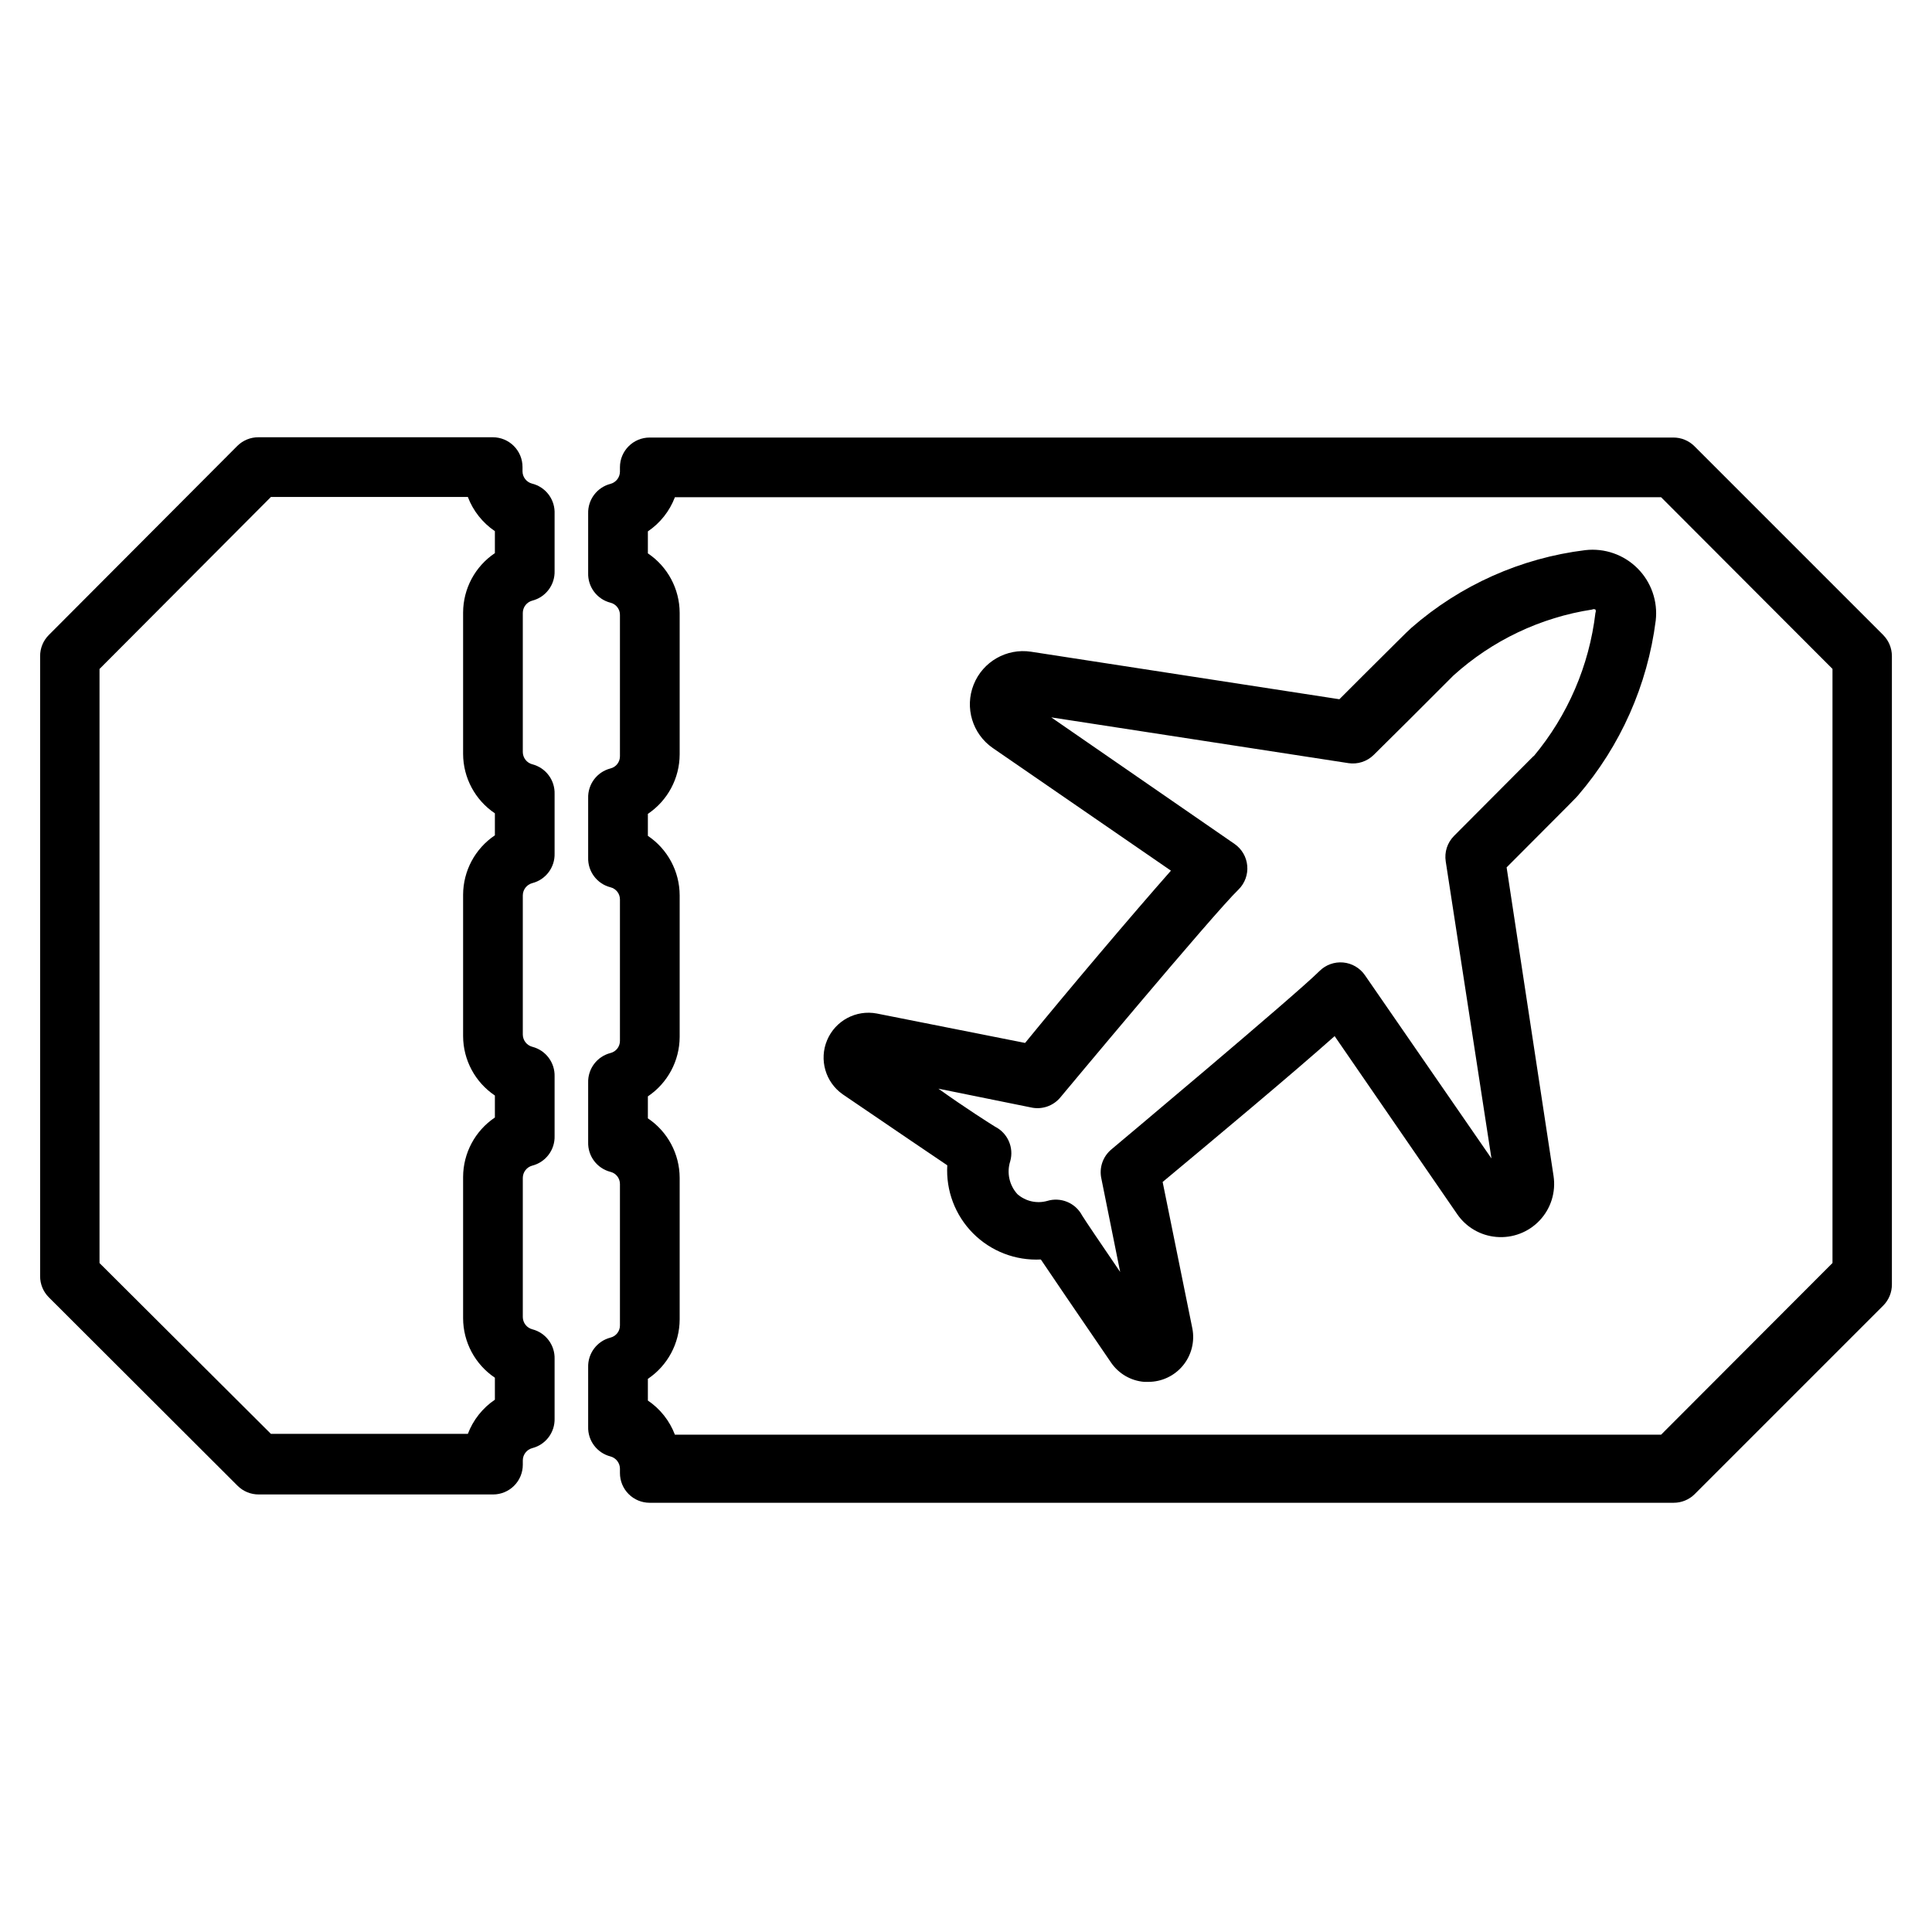 <?xml version="1.0" encoding="UTF-8"?>
<!-- Uploaded to: SVG Repo, www.svgrepo.com, Generator: SVG Repo Mixer Tools -->
<svg fill="#000000" width="800px" height="800px" version="1.1" viewBox="144 144 512 512" xmlns="http://www.w3.org/2000/svg">
 <g>
  <path d="m643.09 312.3-50.066-50.066c-1.484-1.473-3.496-2.297-5.59-2.281h-271.27c-4.348 0-7.871 3.523-7.871 7.871v1.18c-0.02 1.52-1.051 2.84-2.519 3.227-3.566 0.922-6.019 4.191-5.902 7.875v15.742c-0.117 3.684 2.336 6.953 5.902 7.871 1.484 0.363 2.527 1.699 2.519 3.231v37.473-0.004c0.008 1.527-1.035 2.863-2.519 3.227-3.566 0.922-6.019 4.191-5.902 7.875v15.742c-0.117 3.684 2.336 6.953 5.902 7.871 1.484 0.363 2.527 1.699 2.519 3.227v37.473c0.008 1.527-1.035 2.863-2.519 3.227-3.566 0.922-6.019 4.191-5.902 7.875v15.742c-0.117 3.684 2.336 6.953 5.902 7.871 1.484 0.363 2.527 1.699 2.519 3.227v37.473c0.008 1.527-1.035 2.863-2.519 3.227-3.566 0.922-6.019 4.191-5.902 7.871v15.746c-0.117 3.684 2.336 6.953 5.902 7.871 1.469 0.391 2.5 1.711 2.519 3.227v1.184c0 2.086 0.828 4.09 2.305 5.566 1.477 1.477 3.481 2.305 5.566 2.305h271.35c2.09 0.012 4.102-0.809 5.586-2.281l49.988-49.988c1.473-1.488 2.297-3.496 2.285-5.59v-166.57c-0.012-2.066-0.832-4.047-2.285-5.512zm-13.461 166.41-45.422 45.5h-261.35c-1.398-3.684-3.898-6.844-7.164-9.051v-5.75c5.246-3.523 8.402-9.422 8.426-15.742v-37.551c-0.023-6.32-3.18-12.219-8.426-15.742v-5.824c5.246-3.527 8.402-9.426 8.426-15.746v-37.551c-0.023-6.32-3.18-12.219-8.426-15.742v-5.824c5.246-3.527 8.402-9.426 8.426-15.746v-37.551c-0.023-6.32-3.18-12.215-8.426-15.742v-5.824c3.266-2.211 5.766-5.371 7.164-9.055h261.35l45.422 45.5z"/>
  <path d="m284.99 272.16c-1.469-0.387-2.5-1.707-2.519-3.227v-1.18c0-2.09-0.828-4.09-2.305-5.566-1.477-1.477-3.481-2.309-5.566-2.309h-62.109c-2.094-0.012-4.106 0.812-5.59 2.285l-49.988 50.145c-1.473 1.484-2.293 3.496-2.281 5.59v164.29c-0.012 2.09 0.809 4.102 2.281 5.59l50.066 49.984c1.484 1.477 3.496 2.297 5.59 2.285h62.109c2.09 0 4.09-0.832 5.566-2.309 1.477-1.473 2.305-3.477 2.305-5.566v-1.18c0.02-1.52 1.051-2.84 2.519-3.227 3.566-0.918 6.019-4.191 5.906-7.871v-15.746c0.113-3.68-2.34-6.953-5.906-7.871-1.469-0.387-2.5-1.707-2.519-3.227v-36.922c0.02-1.52 1.051-2.84 2.519-3.227 3.566-0.918 6.019-4.191 5.906-7.871v-15.746c0.113-3.68-2.34-6.953-5.906-7.871-1.469-0.387-2.5-1.707-2.519-3.227v-36.922c0.02-1.52 1.051-2.836 2.519-3.227 3.566-0.918 6.019-4.188 5.906-7.871v-15.746c0.113-3.68-2.34-6.953-5.906-7.871-1.469-0.387-2.5-1.707-2.519-3.227v-36.922c0.02-1.516 1.051-2.836 2.519-3.227 3.566-0.918 6.019-4.188 5.906-7.871v-15.746c-0.109-3.527-2.555-6.551-5.984-7.398zm-9.84 18.422c-5.246 3.523-8.402 9.422-8.422 15.742v37.473c0.02 6.32 3.176 12.219 8.422 15.742v5.828c-5.246 3.523-8.402 9.422-8.422 15.742v37.473c0.02 6.32 3.176 12.215 8.422 15.742v5.824c-5.246 3.527-8.402 9.426-8.422 15.746v37.473-0.004c0.02 6.32 3.176 12.219 8.422 15.746v5.824c-3.262 2.207-5.766 5.371-7.164 9.055h-52.191l-45.422-45.266v-157.44l45.422-45.578h52.191c1.398 3.684 3.902 6.844 7.164 9.055z"/>
  <path d="m564.13 289.79c-17.059 2.094-33.098 9.25-46.051 20.547-1.34 1.18-4.328 4.25-12.754 12.594l-6.375 6.375-81.711-12.594c-6.481-0.984-12.785 2.629-15.211 8.719-2.426 6.09-0.328 13.051 5.055 16.789l47.23 32.512c-10.078 11.414-27.078 31.488-38.652 45.656l-39.277-7.793c-5.508-1.055-11 1.883-13.184 7.047-2.184 5.164-0.461 11.148 4.129 14.363 15.035 10.234 23.145 15.742 27.711 18.812v0.004c-0.391 6.703 2.094 13.254 6.824 18.016 4.734 4.762 11.27 7.285 17.973 6.938 2.992 4.488 8.5 12.516 18.656 27.395 2.012 2.902 5.219 4.75 8.738 5.039h1.102c3.551-0.004 6.914-1.594 9.168-4.336 2.254-2.742 3.164-6.352 2.484-9.832l-7.871-38.809c13.699-11.414 34.164-28.496 45.578-38.652l32.512 47.23c2.375 3.43 6.152 5.625 10.312 5.984 4.305 0.387 8.555-1.227 11.52-4.379 2.965-3.148 4.316-7.484 3.672-11.762l-12.438-81.789c18.5-18.5 18.578-18.656 18.973-19.129 11.223-13.09 18.367-29.184 20.543-46.289 0.586-5.106-1.188-10.195-4.824-13.832-3.633-3.633-8.727-5.41-13.832-4.824zm-13.699 54.555-21.098 21.176h0.004c-1.773 1.777-2.59 4.289-2.203 6.769l12.121 78.719-33.535-48.57c-1.324-1.922-3.438-3.156-5.762-3.371-2.328-0.211-4.629 0.621-6.281 2.269-6.453 6.453-55.105 47.23-55.105 47.23v0.004c-2.316 1.898-3.356 4.949-2.676 7.871l4.961 24.641c-4.879-7.164-9.211-13.539-10.078-14.957-1.762-3.356-5.668-4.977-9.289-3.859-2.762 0.762-5.719 0.082-7.871-1.809-2.152-2.363-2.875-5.699-1.891-8.738 1.008-3.613-0.672-7.434-4.012-9.133-1.418-0.867-7.871-4.961-15.035-10.078l24.48 4.961c2.918 0.68 5.973-0.359 7.871-2.676 0 0 40.461-48.57 47.23-55.105h0.004c1.648-1.652 2.481-3.953 2.266-6.277-0.211-2.328-1.445-4.441-3.371-5.766l-48.57-33.535 78.719 12.121 0.004 0.004c2.477 0.383 4.992-0.434 6.769-2.207l9.211-9.133 11.887-11.887v0.004c10.281-9.297 23.062-15.375 36.762-17.477 0.27-0.141 0.594-0.141 0.867 0 0.125 0.273 0.125 0.59 0 0.863-1.648 13.996-7.34 27.211-16.375 38.023z"/>
 </g>
</svg>